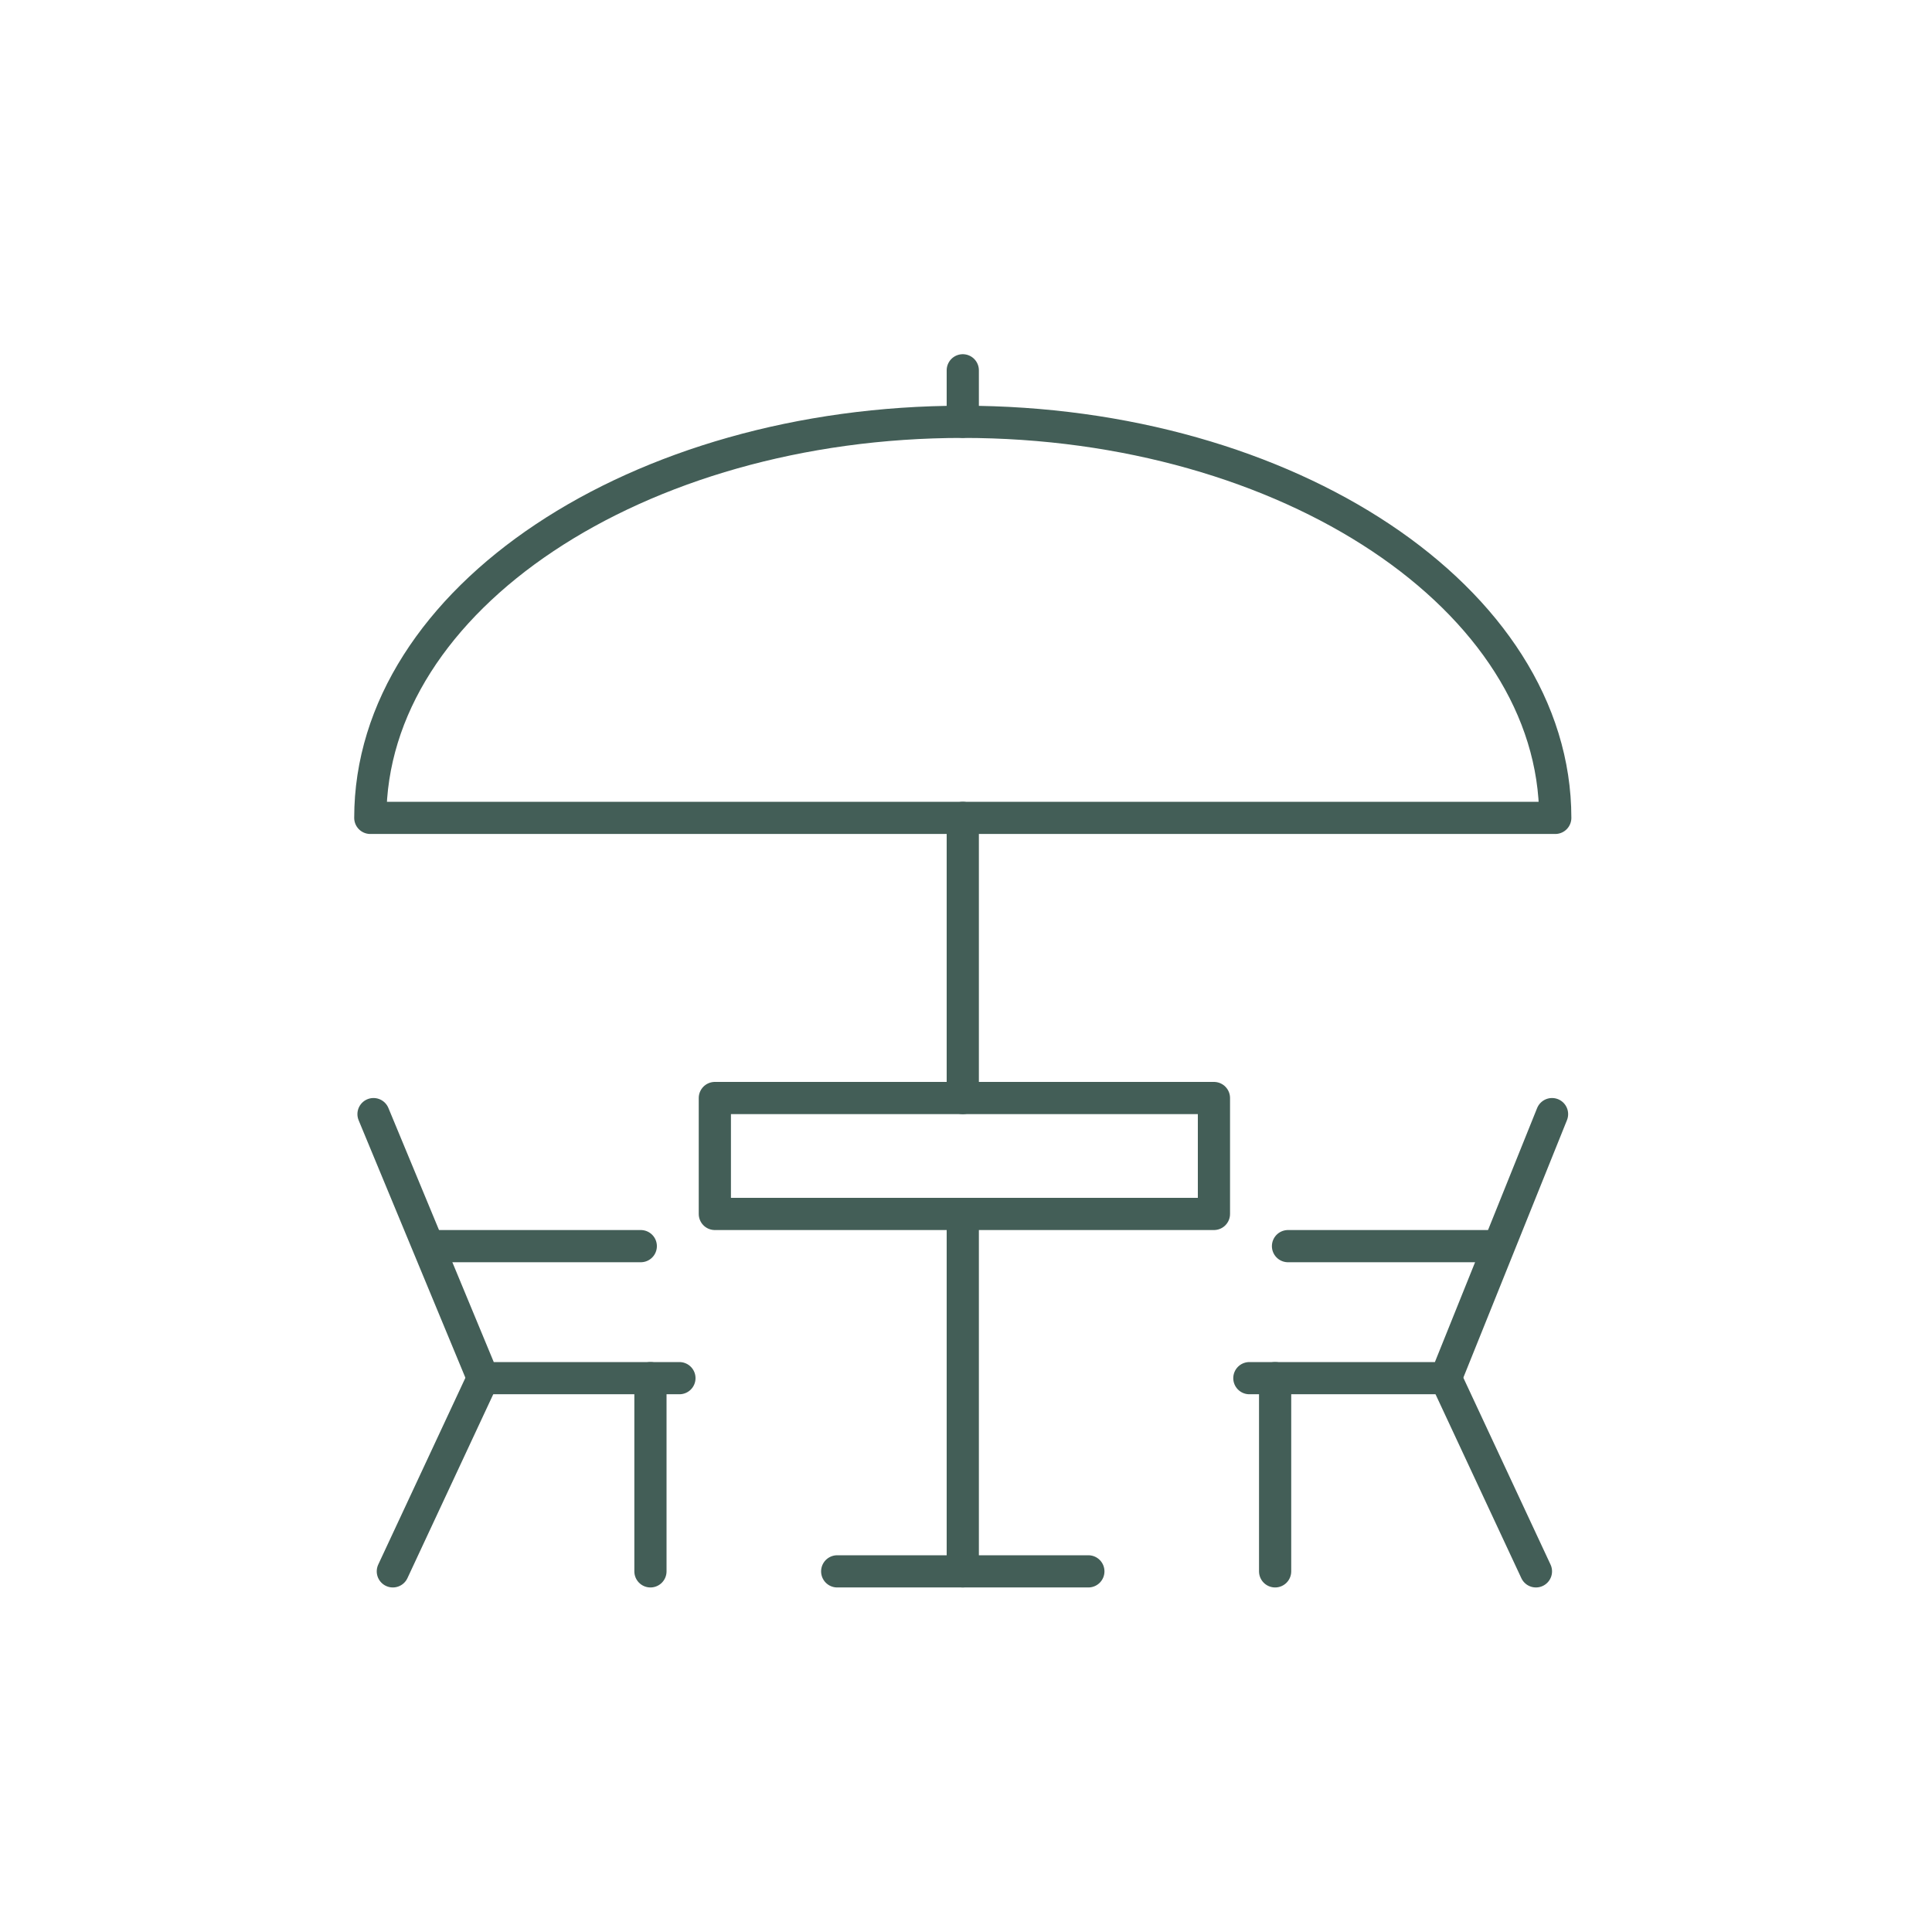 <svg width="60" height="60" viewBox="0 0 60 60" fill="none" xmlns="http://www.w3.org/2000/svg">
<g clip-path="url(#clip0)">
<path d="M11.5 25.4C11.5 18.6 19.8 13.1 29.9 13.1C40 13.1 48.3 18.6 48.3 25.4H11.5Z" stroke="#435e57" stroke-miterlimit="10" stroke-linecap="round" stroke-linejoin="round"/>
<path d="M29.9 13.1V11.5" stroke="#435e57" stroke-miterlimit="10" stroke-linecap="round" stroke-linejoin="round"/>
<path d="M29.9 25.4V34.1" stroke="#435e57" stroke-miterlimit="10" stroke-linecap="round" stroke-linejoin="round"/>
<path d="M29.9 37.7V48.8" stroke="#435e57" stroke-miterlimit="10" stroke-linecap="round" stroke-linejoin="round"/>
<path d="M37.7 34.1H22.2V37.7H37.7V34.1Z" stroke="#435e57" stroke-miterlimit="10" stroke-linecap="round" stroke-linejoin="round"/>
<path d="M33.8 48.8H26" stroke="#435e57" stroke-miterlimit="10" stroke-linecap="round" stroke-linejoin="round"/>
<path d="M48.2 34.6L44.9 42.8H38.8" stroke="#435e57" stroke-miterlimit="10" stroke-linecap="round" stroke-linejoin="round"/>
<path d="M39.6 42.8V48.8" stroke="#435e57" stroke-miterlimit="10" stroke-linecap="round" stroke-linejoin="round"/>
<path d="M44.9 42.8L47.7 48.8" stroke="#435e57" stroke-miterlimit="10" stroke-linecap="round" stroke-linejoin="round"/>
<path d="M46.3 38.7H40" stroke="#435e57" stroke-miterlimit="10" stroke-linecap="round" stroke-linejoin="round"/>
<path d="M11.6 34.6L15 42.8H21.1" stroke="#435e57" stroke-miterlimit="10" stroke-linecap="round" stroke-linejoin="round"/>
<path d="M20.2 42.8V48.8" stroke="#435e57" stroke-miterlimit="10" stroke-linecap="round" stroke-linejoin="round"/>
<path d="M15 42.8L12.2 48.8" stroke="#435e57" stroke-miterlimit="10" stroke-linecap="round" stroke-linejoin="round"/>
<path d="M13.6 38.7H19.9" stroke="#435e57" stroke-miterlimit="10" stroke-linecap="round" stroke-linejoin="round"/>
</g>
<defs>
<clipPath id="clip0">
<rect width="37.9" height="38.3" fill="white" transform="translate(11 11)"/>
</clipPath>
</defs>
</svg>
